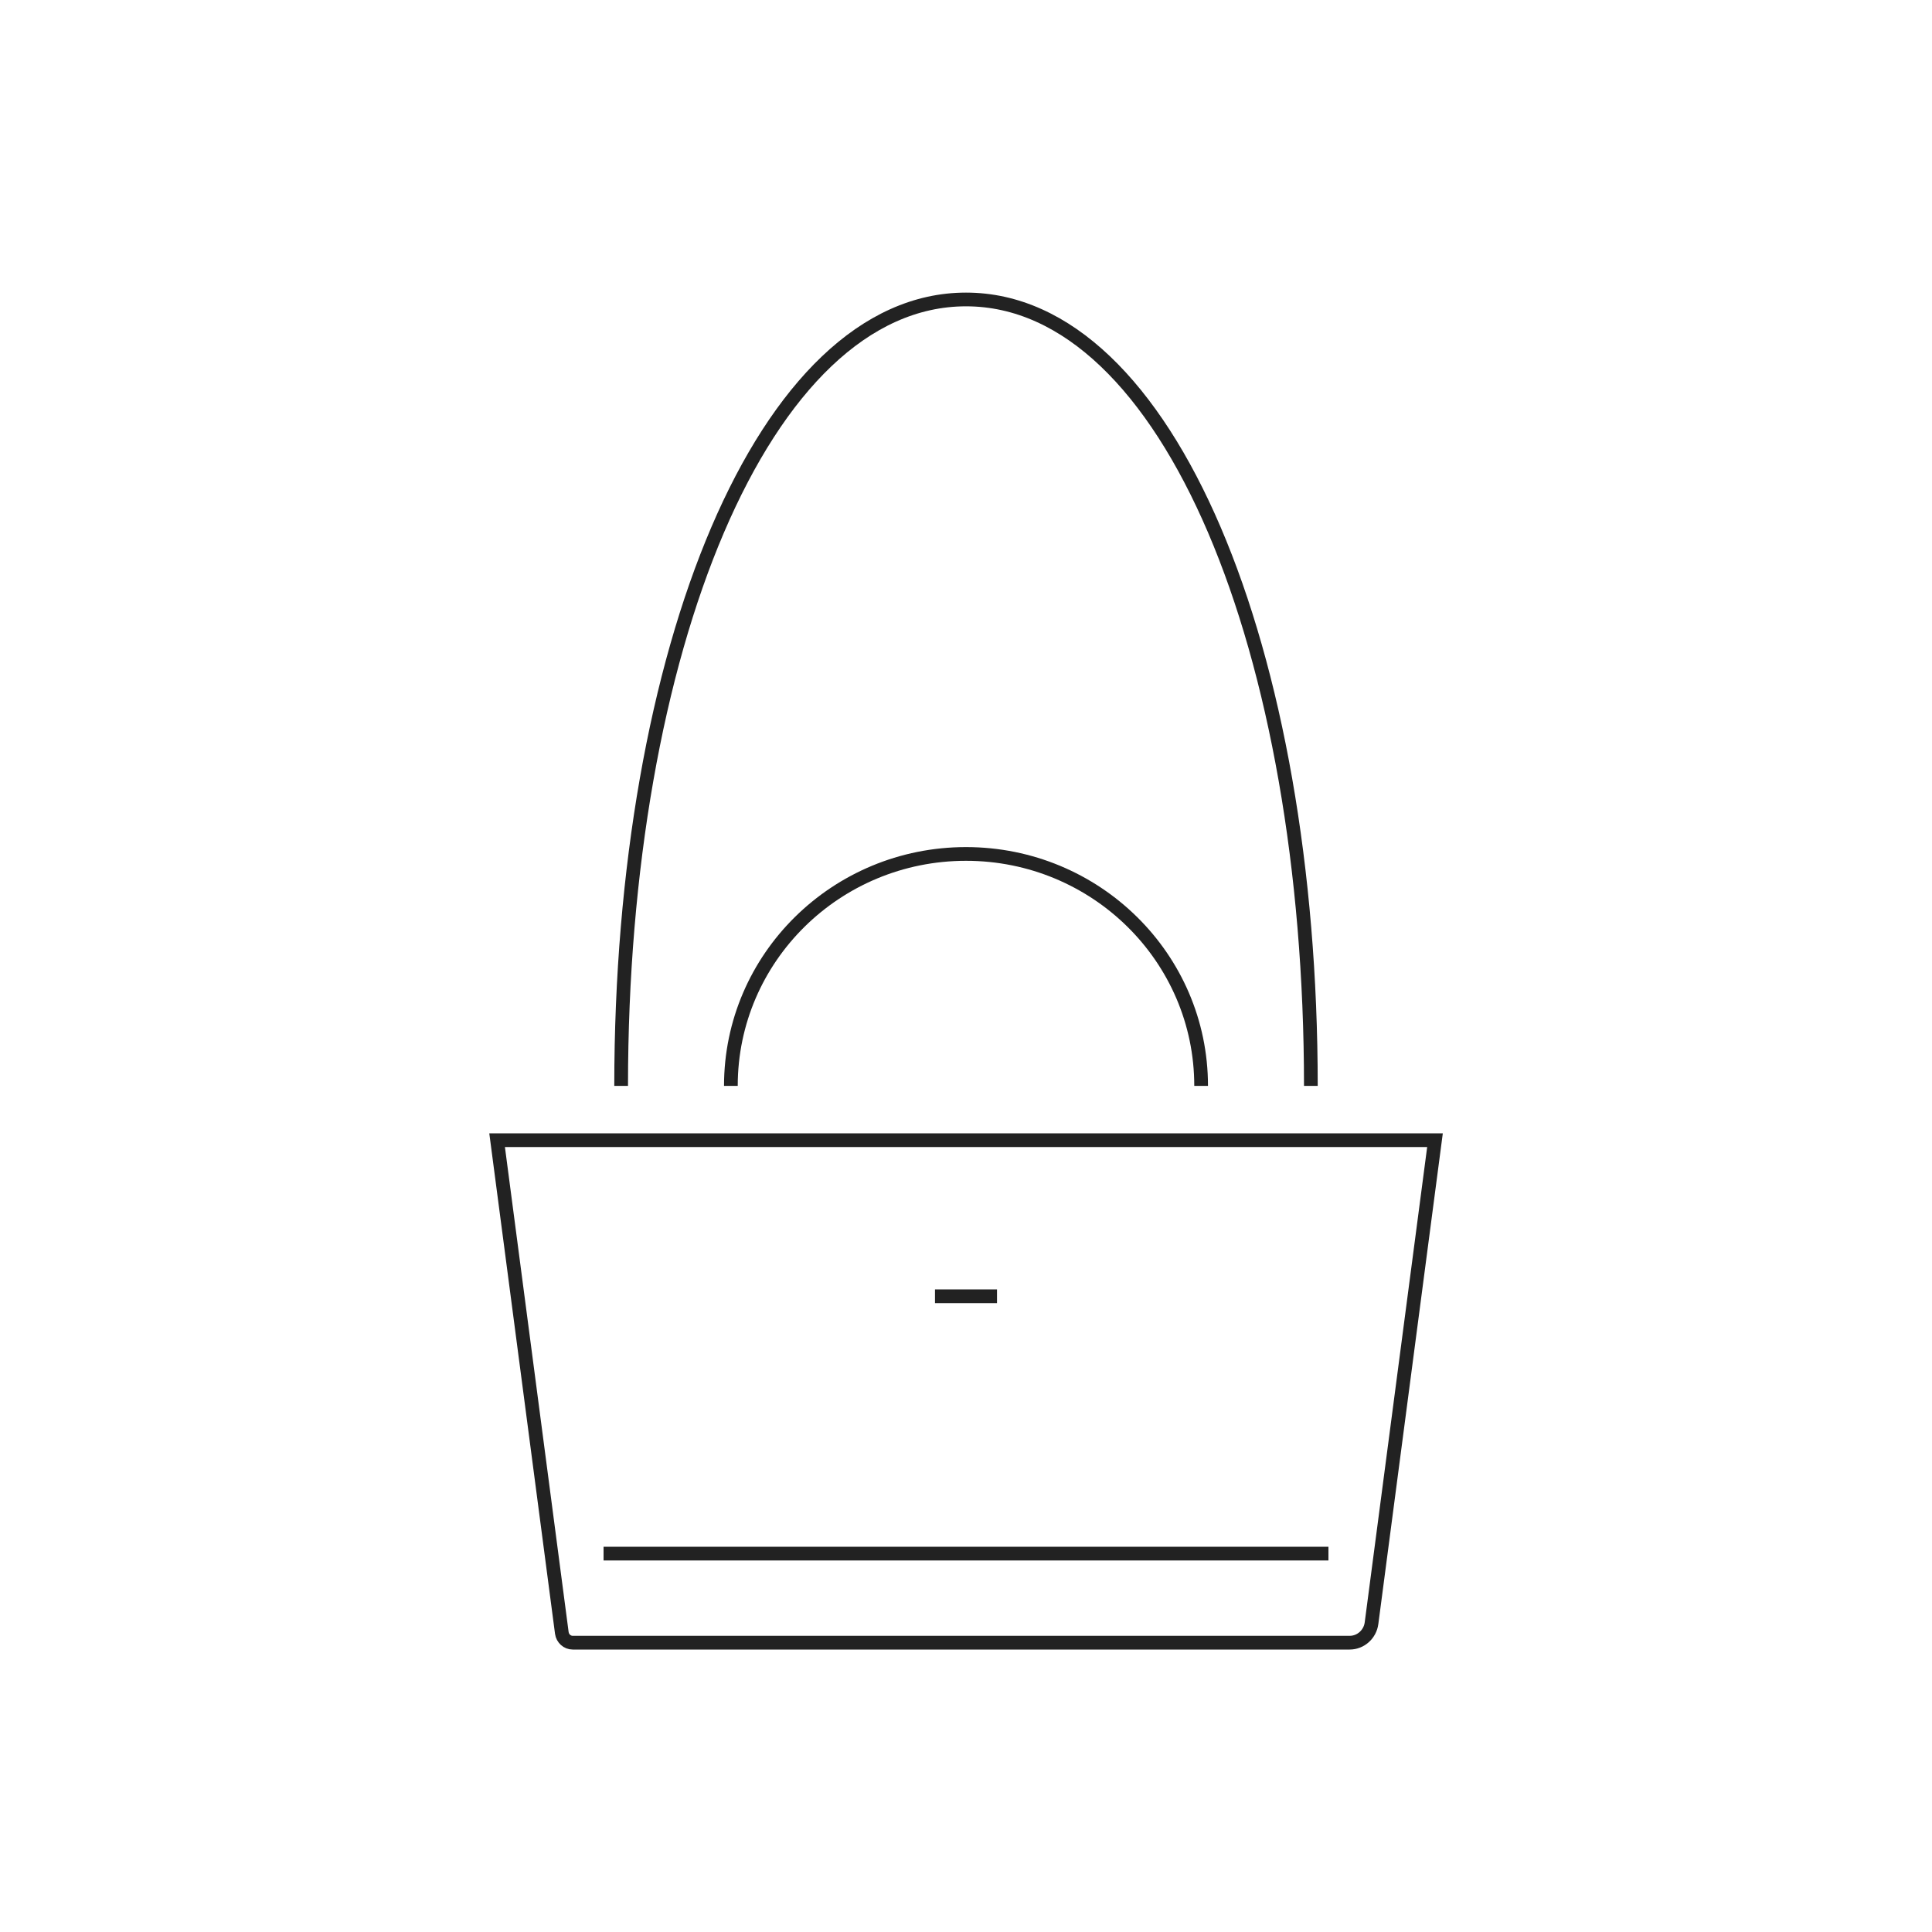 <?xml version="1.0" encoding="UTF-8"?><svg id="_レイヤー_1" xmlns="http://www.w3.org/2000/svg" viewBox="0 0 200 200"><defs><style>.cls-1{fill:none;stroke:#222;stroke-miterlimit:10;stroke-width:1.42px;}</style></defs><path class="cls-1" d="M139.72,170.05H59.29c-.57,0-1.05-.43-1.13-1.01l-6.7-51.01h97.09l-6.57,50c-.15,1.15-1.12,2.02-2.26,2.02Z"/><line class="cls-1" x1="62.48" y1="160.83" x2="137.52" y2="160.83"/><path class="cls-1" d="M64.3,112.41c0-44.96,14.75-81.41,35.7-81.41s35.7,36.45,35.7,81.41"/><line class="cls-1" x1="96.79" y1="134.19" x2="103.21" y2="134.19"/><path class="cls-1" d="M75.66,112.41c0-13.26,10.9-24.01,24.34-24.01s24.34,10.75,24.34,24.01"/></svg>